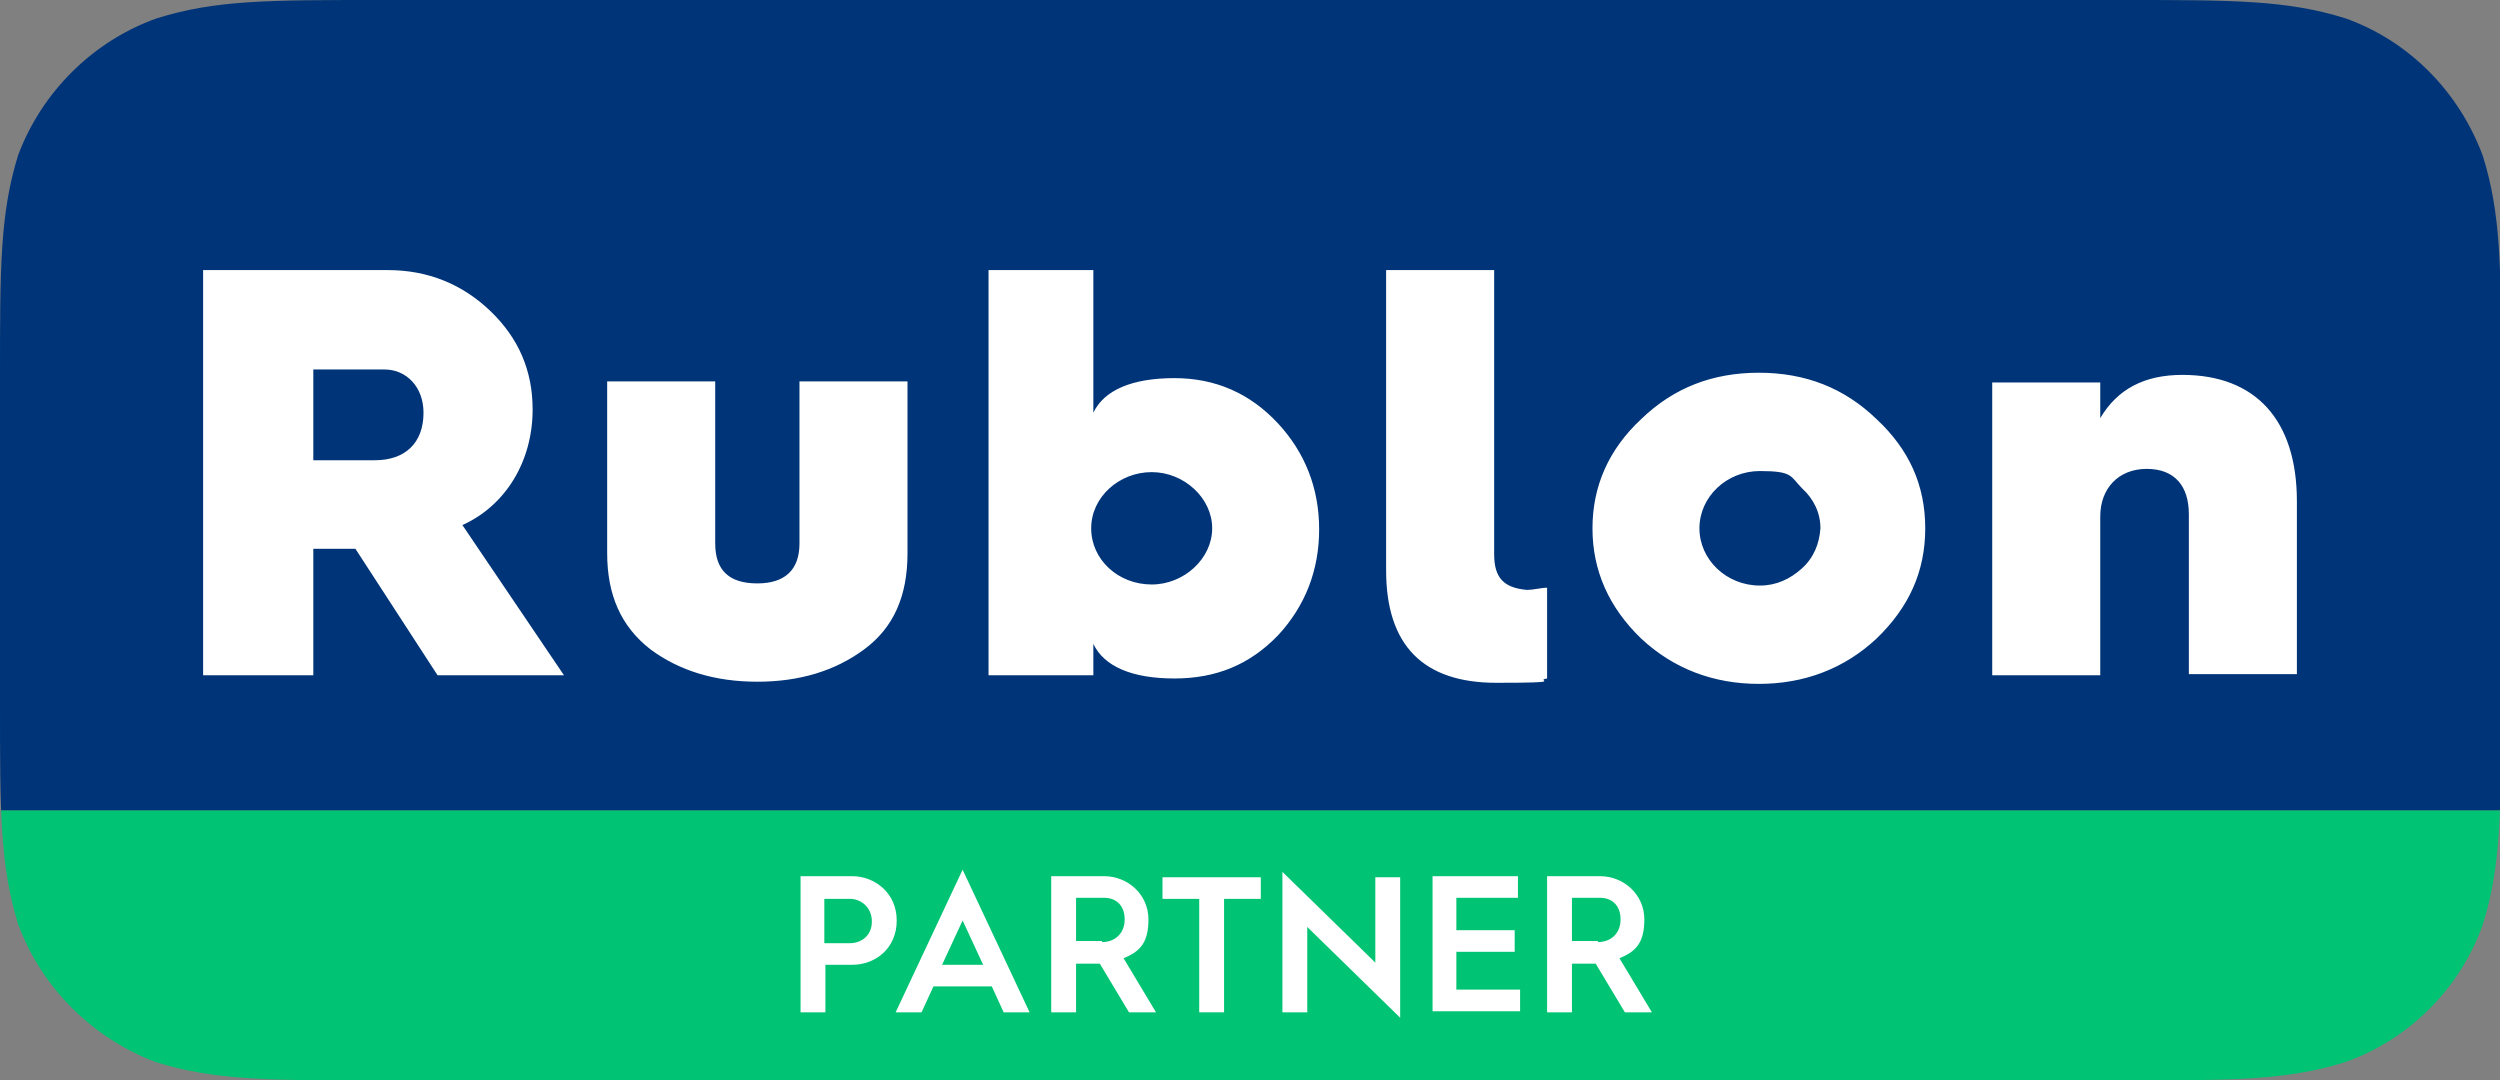 <?xml version="1.0" encoding="UTF-8"?>
<svg id="Layer_1" data-name="Layer 1" xmlns="http://www.w3.org/2000/svg" xmlns:xlink="http://www.w3.org/1999/xlink" version="1.1" viewBox="0 0 231.4 100">
  <rect x="0" y="0" width="231.4" height="100" fill="#808080" stroke="none"/>
  <defs>
    <style>
      .cls-1 {
        fill: #003478;
      }

      .cls-1, .cls-2, .cls-3, .cls-4 {
        stroke-width: 0px;
      }

      .cls-5 {
        clip-path: url(#clippath);
      }

      .cls-2 {
        fill: none;
      }

      .cls-6 {
        clip-path: url(#clippath-1);
      }

      .cls-3 {
        fill: #00c473;
      }

      .cls-7 {
        isolation: isolate;
      }

      .cls-4 {
        fill: #fff;
      }
    </style>
    <clipPath id="clippath">
      <path class="cls-2" d="M35,0h161.6c10,0,15.1,0,20.5,1.7,5.9,2.1,10.5,6.8,12.7,12.7,1.7,5.4,1.7,10.4,1.7,20.4v30.3c0,10,0,15.1-1.7,20.5-2.1,5.9-6.8,10.6-12.7,12.7-5.4,1.7-10.4,1.7-20.4,1.7H34.9c-10,0-15.1,0-20.5-1.7-5.8-2.2-10.5-6.8-12.7-12.7-1.7-5.4-1.7-10.5-1.7-20.5v-30.3c0-10,0-15.1,1.7-20.5C3.9,8.5,8.6,3.8,14.5,1.7c5.4-1.7,10.4-1.7,20.5-1.7Z"/>
    </clipPath>
    <clipPath id="clippath-1">
      <path class="cls-2" d="M35,0h161.6c10,0,15.1,0,20.5,1.7,5.9,2.1,10.5,6.8,12.7,12.7,1.7,5.4,1.7,10.4,1.7,20.4v30.3c0,10,0,15.1-1.7,20.5-2.1,5.9-6.8,10.6-12.7,12.7-5.4,1.7-10.4,1.7-20.4,1.7H34.9c-10,0-15.1,0-20.5-1.7-5.8-2.2-10.5-6.8-12.7-12.7-1.7-5.4-1.7-10.5-1.7-20.5v-30.3c0-10,0-15.1,1.7-20.5C3.9,8.5,8.6,3.8,14.5,1.7c5.4-1.7,10.4-1.7,20.5-1.7Z"/>
    </clipPath>
  </defs>
  <g>
    <g class="cls-5">
      <polygon class="cls-3" points="231.4 100 162.5 100 0 100 0 84.4 0 75 231.4 75 231.4 84.4 231.4 100"/>
    </g>
    <g class="cls-6">
      <rect class="cls-1" width="231.4" height="75"/>
    </g>
  </g>
  <path class="cls-4" d="M49.3,37.9c0-3.6-1.3-6.6-3.9-9.1-2.6-2.5-5.8-3.8-9.5-3.8h-17.1v37.5h10.2v-11.7h3.9l7.6,11.7h11.7l-9.4-13.9c4-1.8,6.5-5.9,6.5-10.7ZM34.7,42.6h-5.7v-8.4h6.6c2,0,3.6,1.6,3.6,4,0,2.8-1.7,4.4-4.5,4.4ZM74,50.3c0,2.4-1.3,3.7-3.9,3.7s-3.9-1.2-3.9-3.7v-15h-10v15.9c0,3.9,1.3,6.8,4,8.9,2.7,2,6,3,9.9,3s7.2-1,9.9-3c2.7-2,4-4.9,4-8.9v-15.9h-10v15ZM108.7,35c-3.9,0-6.5,1.1-7.5,3.2v-13.2h-9.7v37.5h9.7v-2.9c1,2.1,3.6,3.2,7.5,3.2s7-1.3,9.6-4c2.5-2.7,3.8-6,3.8-9.8s-1.3-7.1-3.8-9.8c-2.6-2.8-5.8-4.2-9.6-4.2ZM106.6,54.1c-3.1,0-5.6-2.3-5.6-5.2s2.6-5.2,5.6-5.2,5.6,2.4,5.6,5.2-2.6,5.2-5.6,5.2ZM138.3,51.3v-26.3h-10v27.8c0,6.9,3.4,10.4,10.2,10.4s3.4-.2,4.7-.4v-8.4c-.6,0-1.2.2-1.9.2-2.1-.2-3-1.1-3-3.3ZM162.8,34.5c-4.3,0-7.9,1.4-10.9,4.3-3,2.8-4.5,6.2-4.5,10.1s1.5,7.3,4.5,10.2c3,2.8,6.7,4.2,10.9,4.2s7.9-1.4,10.9-4.2c3-2.9,4.5-6.2,4.5-10.2s-1.5-7.3-4.5-10.1c-3-2.9-6.6-4.3-10.9-4.3ZM166.8,52.6c-1.1,1-2.4,1.6-3.9,1.6-3.1,0-5.6-2.4-5.6-5.3s2.5-5.3,5.6-5.3,2.8.5,3.9,1.6c1.1,1,1.7,2.3,1.7,3.7-.1,1.4-.6,2.7-1.7,3.7ZM202,34.7c-3.5,0-6,1.3-7.6,4v-3.3h-10v27.1h10v-14.7c0-2.6,1.7-4.4,4.3-4.4s3.9,1.6,3.9,4.2v14.8h10v-16c0-7.5-3.8-11.7-10.6-11.7Z"/>
  <g class="cls-7">
    <path class="cls-4" d="M74.1,81.1h4.8c2,0,4.1,1.5,4.1,4.1s-2,4.1-4.1,4.1h-2.5v4.4h-2.3v-12.5ZM78.7,87.3c.9,0,2-.6,2-2s-1.1-2.1-2-2.1h-2.4v4.1h2.4Z"/>
    <path class="cls-4" d="M89.1,80.5l6.2,13.2h-2.4l-1.1-2.4h-5.4l-1.1,2.4h-2.4l6.2-13.2ZM91,89.3l-1.9-4.1-1.9,4.1h3.7Z"/>
    <path class="cls-4" d="M97.3,81.1h4.9c2.2,0,4.1,1.7,4.1,4s-.9,3-2.3,3.6l3,5h-2.5l-2.7-4.5h-2.2v4.5h-2.3v-12.5ZM102,87.2c1.2,0,2.1-.8,2.1-2.1s-.8-2-1.9-2h-2.6v4h2.4Z"/>
    <path class="cls-4" d="M111,83.2h-3.4v-2h9.1v2h-3.4v10.5h-2.3v-10.5Z"/>
    <path class="cls-4" d="M118.7,80.7l8.6,8.4v-7.9h2.3v13l-8.6-8.4v7.9h-2.3v-13Z"/>
    <path class="cls-4" d="M132.5,81.1h8v2h-5.7v3h5.4v2h-5.4v3.5h5.9v2h-8.1v-12.5Z"/>
    <path class="cls-4" d="M143.2,81.1h4.9c2.2,0,4.1,1.7,4.1,4s-.9,3-2.3,3.6l3,5h-2.5l-2.7-4.5h-2.2v4.5h-2.3v-12.5ZM147.9,87.2c1.2,0,2.1-.8,2.1-2.1s-.8-2-1.9-2h-2.6v4h2.4Z"/>
  </g>
</svg>